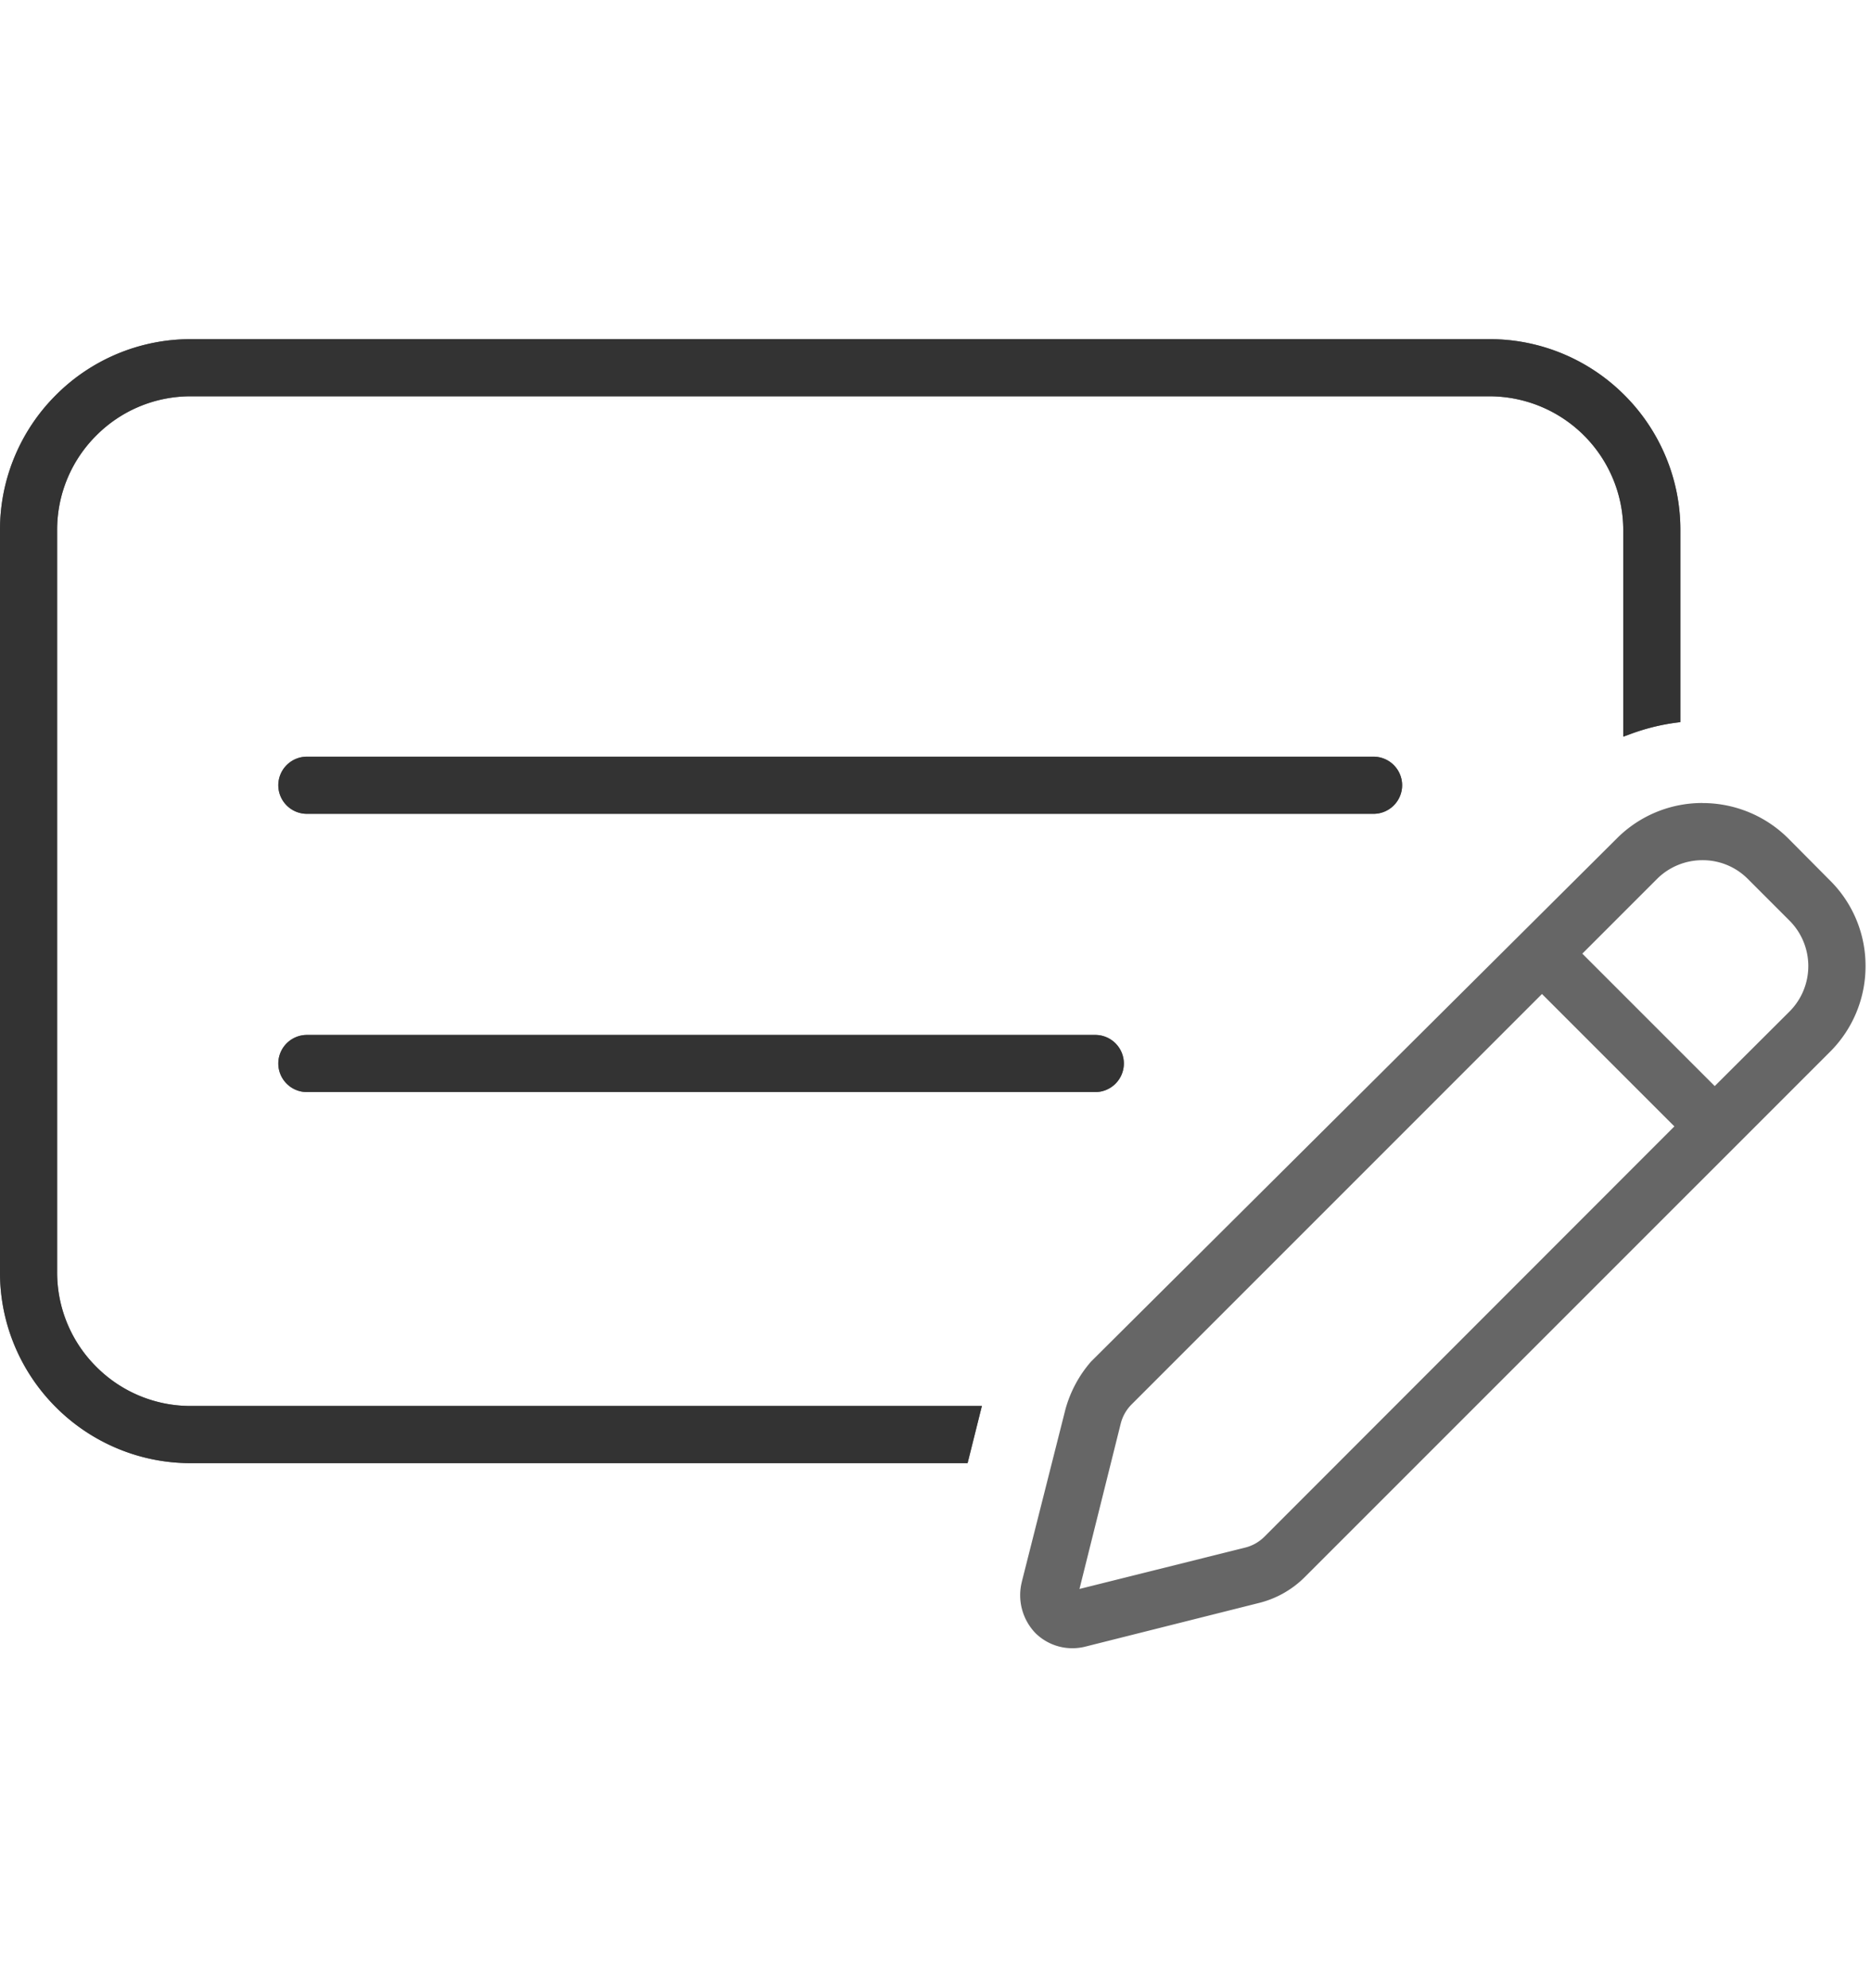 <svg xmlns="http://www.w3.org/2000/svg" xmlns:xlink="http://www.w3.org/1999/xlink" width="160" height="170" viewBox="0 0 160 170" class="replace">
  <defs>
    <clipPath id="clip-schadenbearbeitung">
      <rect width="160" height="170"/>
    </clipPath>
  </defs>
  <g id="schadenbearbeitung" clip-path="url(#clip-schadenbearbeitung)">
    <g id="Gruppe_6" data-name="Gruppe 6" transform="translate(-0.466 -0.888)">
      <g id="Gruppe_4" data-name="Gruppe 4" transform="translate(6.966 4.888)">
        <path id="Pfad_444" data-name="Pfad 444" d="M3.966-87.635v63.458a11.9,11.9,0,0,0,11.9,11.9H82.917l-.992,3.966H15.865A15.871,15.871,0,0,1,0-24.177V-87.635A15.863,15.863,0,0,1,15.865-103.5H126.916a15.871,15.871,0,0,1,15.864,15.865v16.013a18.59,18.59,0,0,0-3.966.992v-17a11.9,11.9,0,0,0-11.9-11.9H15.865A11.9,11.9,0,0,0,3.966-87.635ZM93.2-44.008a1.989,1.989,0,0,1,1.983,1.983A1.989,1.989,0,0,1,93.2-40.042H25.78A1.986,1.986,0,0,1,23.8-42.025a1.986,1.986,0,0,1,1.983-1.983ZM23.8-65.822A1.986,1.986,0,0,1,25.78-67.8H117a1.989,1.989,0,0,1,1.983,1.983A1.989,1.989,0,0,1,117-63.839H25.78A1.986,1.986,0,0,1,23.8-65.822ZM88.42,6.362a4.2,4.2,0,0,1-1.041-3.991l3.718-14.7a9.949,9.949,0,0,1,2.082-3.892L138.12-60.939a9.934,9.934,0,0,1,14.03,0l3.545,3.57a9.889,9.889,0,0,1,0,14.03L110.779,1.578a7.97,7.97,0,0,1-3.693,2.082L92.188,7.4A4.048,4.048,0,0,1,88.42,6.362Zm2.8-2.826,14.9-3.718a3.977,3.977,0,0,0,1.859-1.041l35.4-35.422L131.4-48.619,95.98-13.2a3.992,3.992,0,0,0-1.041,1.834Zm61.673-58.1-3.57-3.57a5.97,5.97,0,0,0-8.4,0L134.2-51.42l11.973,11.973,6.718-6.693A5.953,5.953,0,0,0,152.894-54.568Z" transform="translate(-6.04 128.96)" fill="#666"/>
        <path id="Pfad_444_-_Kontur" data-name="Pfad 444 - Kontur" d="M15.824-104H126.876a16.208,16.208,0,0,1,6.349,1.283,16.284,16.284,0,0,1,5.189,3.5,16.278,16.278,0,0,1,3.5,5.189,16.209,16.209,0,0,1,1.285,6.355v16.417l-.4.052a18.106,18.106,0,0,0-3.867.967l-.618.226V-87.676a11.451,11.451,0,0,0-11.439-11.439H15.824a11.363,11.363,0,0,0-8.088,3.351,11.364,11.364,0,0,0-3.35,8.087v63.458a11.364,11.364,0,0,0,3.35,8.087,11.363,11.363,0,0,0,8.088,3.351H83.466L82.244-7.893H15.824A16.209,16.209,0,0,1,9.469-9.178a16.278,16.278,0,0,1-5.189-3.5,16.284,16.284,0,0,1-3.5-5.189A16.208,16.208,0,0,1-.5-24.218V-87.676A16.225,16.225,0,0,1,.783-94.03a16.268,16.268,0,0,1,3.5-5.189,16.267,16.267,0,0,1,5.189-3.5A16.225,16.225,0,0,1,15.824-104ZM142.281-72.061V-87.676a15.422,15.422,0,0,0-15.4-15.4H15.824A15.3,15.3,0,0,0,4.931-98.569,15.3,15.3,0,0,0,.42-87.676v63.458a15.422,15.422,0,0,0,15.4,15.4h65.7l.762-3.046H15.824A12.277,12.277,0,0,1,7.086-15.48a12.277,12.277,0,0,1-3.62-8.738V-87.676a12.277,12.277,0,0,1,3.62-8.738,12.277,12.277,0,0,1,8.739-3.621H126.876a12.372,12.372,0,0,1,12.358,12.358v16.358A18.909,18.909,0,0,1,142.281-72.061ZM25.74-68.3h91.221a2.446,2.446,0,0,1,2.443,2.443,2.446,2.446,0,0,1-2.443,2.443H25.74A2.446,2.446,0,0,1,23.3-65.862,2.446,2.446,0,0,1,25.74-68.3Zm91.221,3.966a1.525,1.525,0,0,0,1.523-1.523,1.525,1.525,0,0,0-1.523-1.523H25.74a1.525,1.525,0,0,0-1.523,1.523,1.525,1.525,0,0,0,1.523,1.523Zm28.125,0a10.363,10.363,0,0,1,7.348,3.034l3.547,3.572a10.267,10.267,0,0,1,3.052,7.313,10.329,10.329,0,0,1-3.053,7.366L111.064,1.863a8.4,8.4,0,0,1-3.907,2.2L92.253,7.81a4.557,4.557,0,0,1-1.047.122,4.485,4.485,0,0,1-3.148-1.282l0,0A4.67,4.67,0,0,1,86.89,2.231l0-.013,3.718-14.7a10.4,10.4,0,0,1,2.172-4.071l.015-.018.016-.016L137.756-61.3A10.3,10.3,0,0,1,145.086-64.339ZM92.038,6.916l14.9-3.742a7.485,7.485,0,0,0,3.48-1.961L155.33-43.7a9.415,9.415,0,0,0,2.784-6.714,9.355,9.355,0,0,0-2.783-6.664l-3.547-3.572a9.447,9.447,0,0,0-6.7-2.764,9.385,9.385,0,0,0-6.681,2.766L93.48-15.951A9.494,9.494,0,0,0,91.5-12.257L87.786,2.437A3.769,3.769,0,0,0,88.7,5.994a3.571,3.571,0,0,0,2.5,1.019A3.637,3.637,0,0,0,92.038,6.916Zm53.054-67.282A6.343,6.343,0,0,1,149.61-58.5l3.57,3.569a6.4,6.4,0,0,1,.015,9.063l-.015.016-7.043,7.017L133.513-51.46l7.043-7.043A6.409,6.409,0,0,1,145.092-60.366ZM152.521-46.5a5.5,5.5,0,0,0,.007-7.785l-3.57-3.57a5.43,5.43,0,0,0-3.867-1.594,5.493,5.493,0,0,0-3.887,1.6l-6.391,6.391,11.323,11.323Zm-21.159-2.811,12.623,12.623L108.263-.939A4.453,4.453,0,0,1,106.19.224l-15.641,3.9,3.9-15.641a4.473,4.473,0,0,1,1.162-2.048Zm11.323,12.623L131.363-48.009l-35.1,35.1a3.541,3.541,0,0,0-.92,1.621L91.812,2.864,105.967-.669a3.533,3.533,0,0,0,1.645-.92ZM25.74-44.508H93.164a2.446,2.446,0,0,1,2.443,2.443,2.446,2.446,0,0,1-2.443,2.443H25.74A2.446,2.446,0,0,1,23.3-42.065,2.446,2.446,0,0,1,25.74-44.508Zm67.424,3.966a1.525,1.525,0,0,0,1.523-1.523,1.525,1.525,0,0,0-1.523-1.523H25.74a1.525,1.525,0,0,0-1.523,1.523,1.525,1.525,0,0,0,1.523,1.523Z" transform="translate(-6 129)" fill="#666"/>
        <path id="Pfad_445" data-name="Pfad 445" d="M3.966-87.635v63.458a11.9,11.9,0,0,0,11.9,11.9H82.917l-.992,3.966H15.865A15.871,15.871,0,0,1,0-24.177V-87.635A15.863,15.863,0,0,1,15.865-103.5H126.916a15.871,15.871,0,0,1,15.864,15.865v16.013a18.59,18.59,0,0,0-3.966.992v-17a11.9,11.9,0,0,0-11.9-11.9H15.865A11.9,11.9,0,0,0,3.966-87.635ZM93.2-44.008a1.989,1.989,0,0,1,1.983,1.983A1.989,1.989,0,0,1,93.2-40.042H25.78A1.986,1.986,0,0,1,23.8-42.025a1.986,1.986,0,0,1,1.983-1.983ZM23.8-65.822A1.986,1.986,0,0,1,25.78-67.8H117a1.989,1.989,0,0,1,1.983,1.983A1.989,1.989,0,0,1,117-63.839H25.78A1.986,1.986,0,0,1,23.8-65.822Z" transform="translate(-6.04 128.96)" fill="#333"/>
        <path id="Pfad_445_-_Kontur" data-name="Pfad 445 - Kontur" d="M15.824-104H126.876a16.208,16.208,0,0,1,6.349,1.283,16.284,16.284,0,0,1,5.189,3.5,16.278,16.278,0,0,1,3.5,5.189,16.209,16.209,0,0,1,1.285,6.355v16.417l-.4.052a18.1,18.1,0,0,0-3.867.967l-.618.226V-87.676a11.451,11.451,0,0,0-11.439-11.439H15.824a11.363,11.363,0,0,0-8.088,3.351,11.364,11.364,0,0,0-3.35,8.087v63.458a11.364,11.364,0,0,0,3.35,8.087,11.363,11.363,0,0,0,8.088,3.351H83.466L82.244-7.893H15.824A16.209,16.209,0,0,1,9.469-9.178a16.278,16.278,0,0,1-5.189-3.5,16.284,16.284,0,0,1-3.5-5.189A16.208,16.208,0,0,1-.5-24.218V-87.676A16.225,16.225,0,0,1,.783-94.03a16.267,16.267,0,0,1,3.5-5.189,16.267,16.267,0,0,1,5.189-3.5A16.225,16.225,0,0,1,15.824-104ZM142.281-72.062V-87.676a15.422,15.422,0,0,0-15.4-15.4H15.824A15.3,15.3,0,0,0,4.931-98.569,15.3,15.3,0,0,0,.42-87.676v63.458a15.422,15.422,0,0,0,15.4,15.4h65.7l.762-3.046H15.824A12.277,12.277,0,0,1,7.086-15.48a12.277,12.277,0,0,1-3.62-8.738V-87.676a12.277,12.277,0,0,1,3.62-8.738,12.277,12.277,0,0,1,8.739-3.621H126.876a12.372,12.372,0,0,1,12.358,12.358v16.358A18.912,18.912,0,0,1,142.281-72.062ZM25.74-68.3h91.221a2.446,2.446,0,0,1,2.443,2.443,2.446,2.446,0,0,1-2.443,2.443H25.74A2.446,2.446,0,0,1,23.3-65.862,2.446,2.446,0,0,1,25.74-68.3Zm91.221,3.966a1.525,1.525,0,0,0,1.523-1.523,1.525,1.525,0,0,0-1.523-1.523H25.74a1.525,1.525,0,0,0-1.523,1.523,1.525,1.525,0,0,0,1.523,1.523ZM25.74-44.508H93.164a2.446,2.446,0,0,1,2.443,2.443,2.446,2.446,0,0,1-2.443,2.443H25.74A2.446,2.446,0,0,1,23.3-42.065,2.446,2.446,0,0,1,25.74-44.508Zm67.424,3.966a1.525,1.525,0,0,0,1.523-1.523,1.525,1.525,0,0,0-1.523-1.523H25.74a1.525,1.525,0,0,0-1.523,1.523,1.525,1.525,0,0,0,1.523,1.523Z" transform="translate(-6 129)" fill="#333"/>
      </g>
    </g>
  </g>
</svg>
